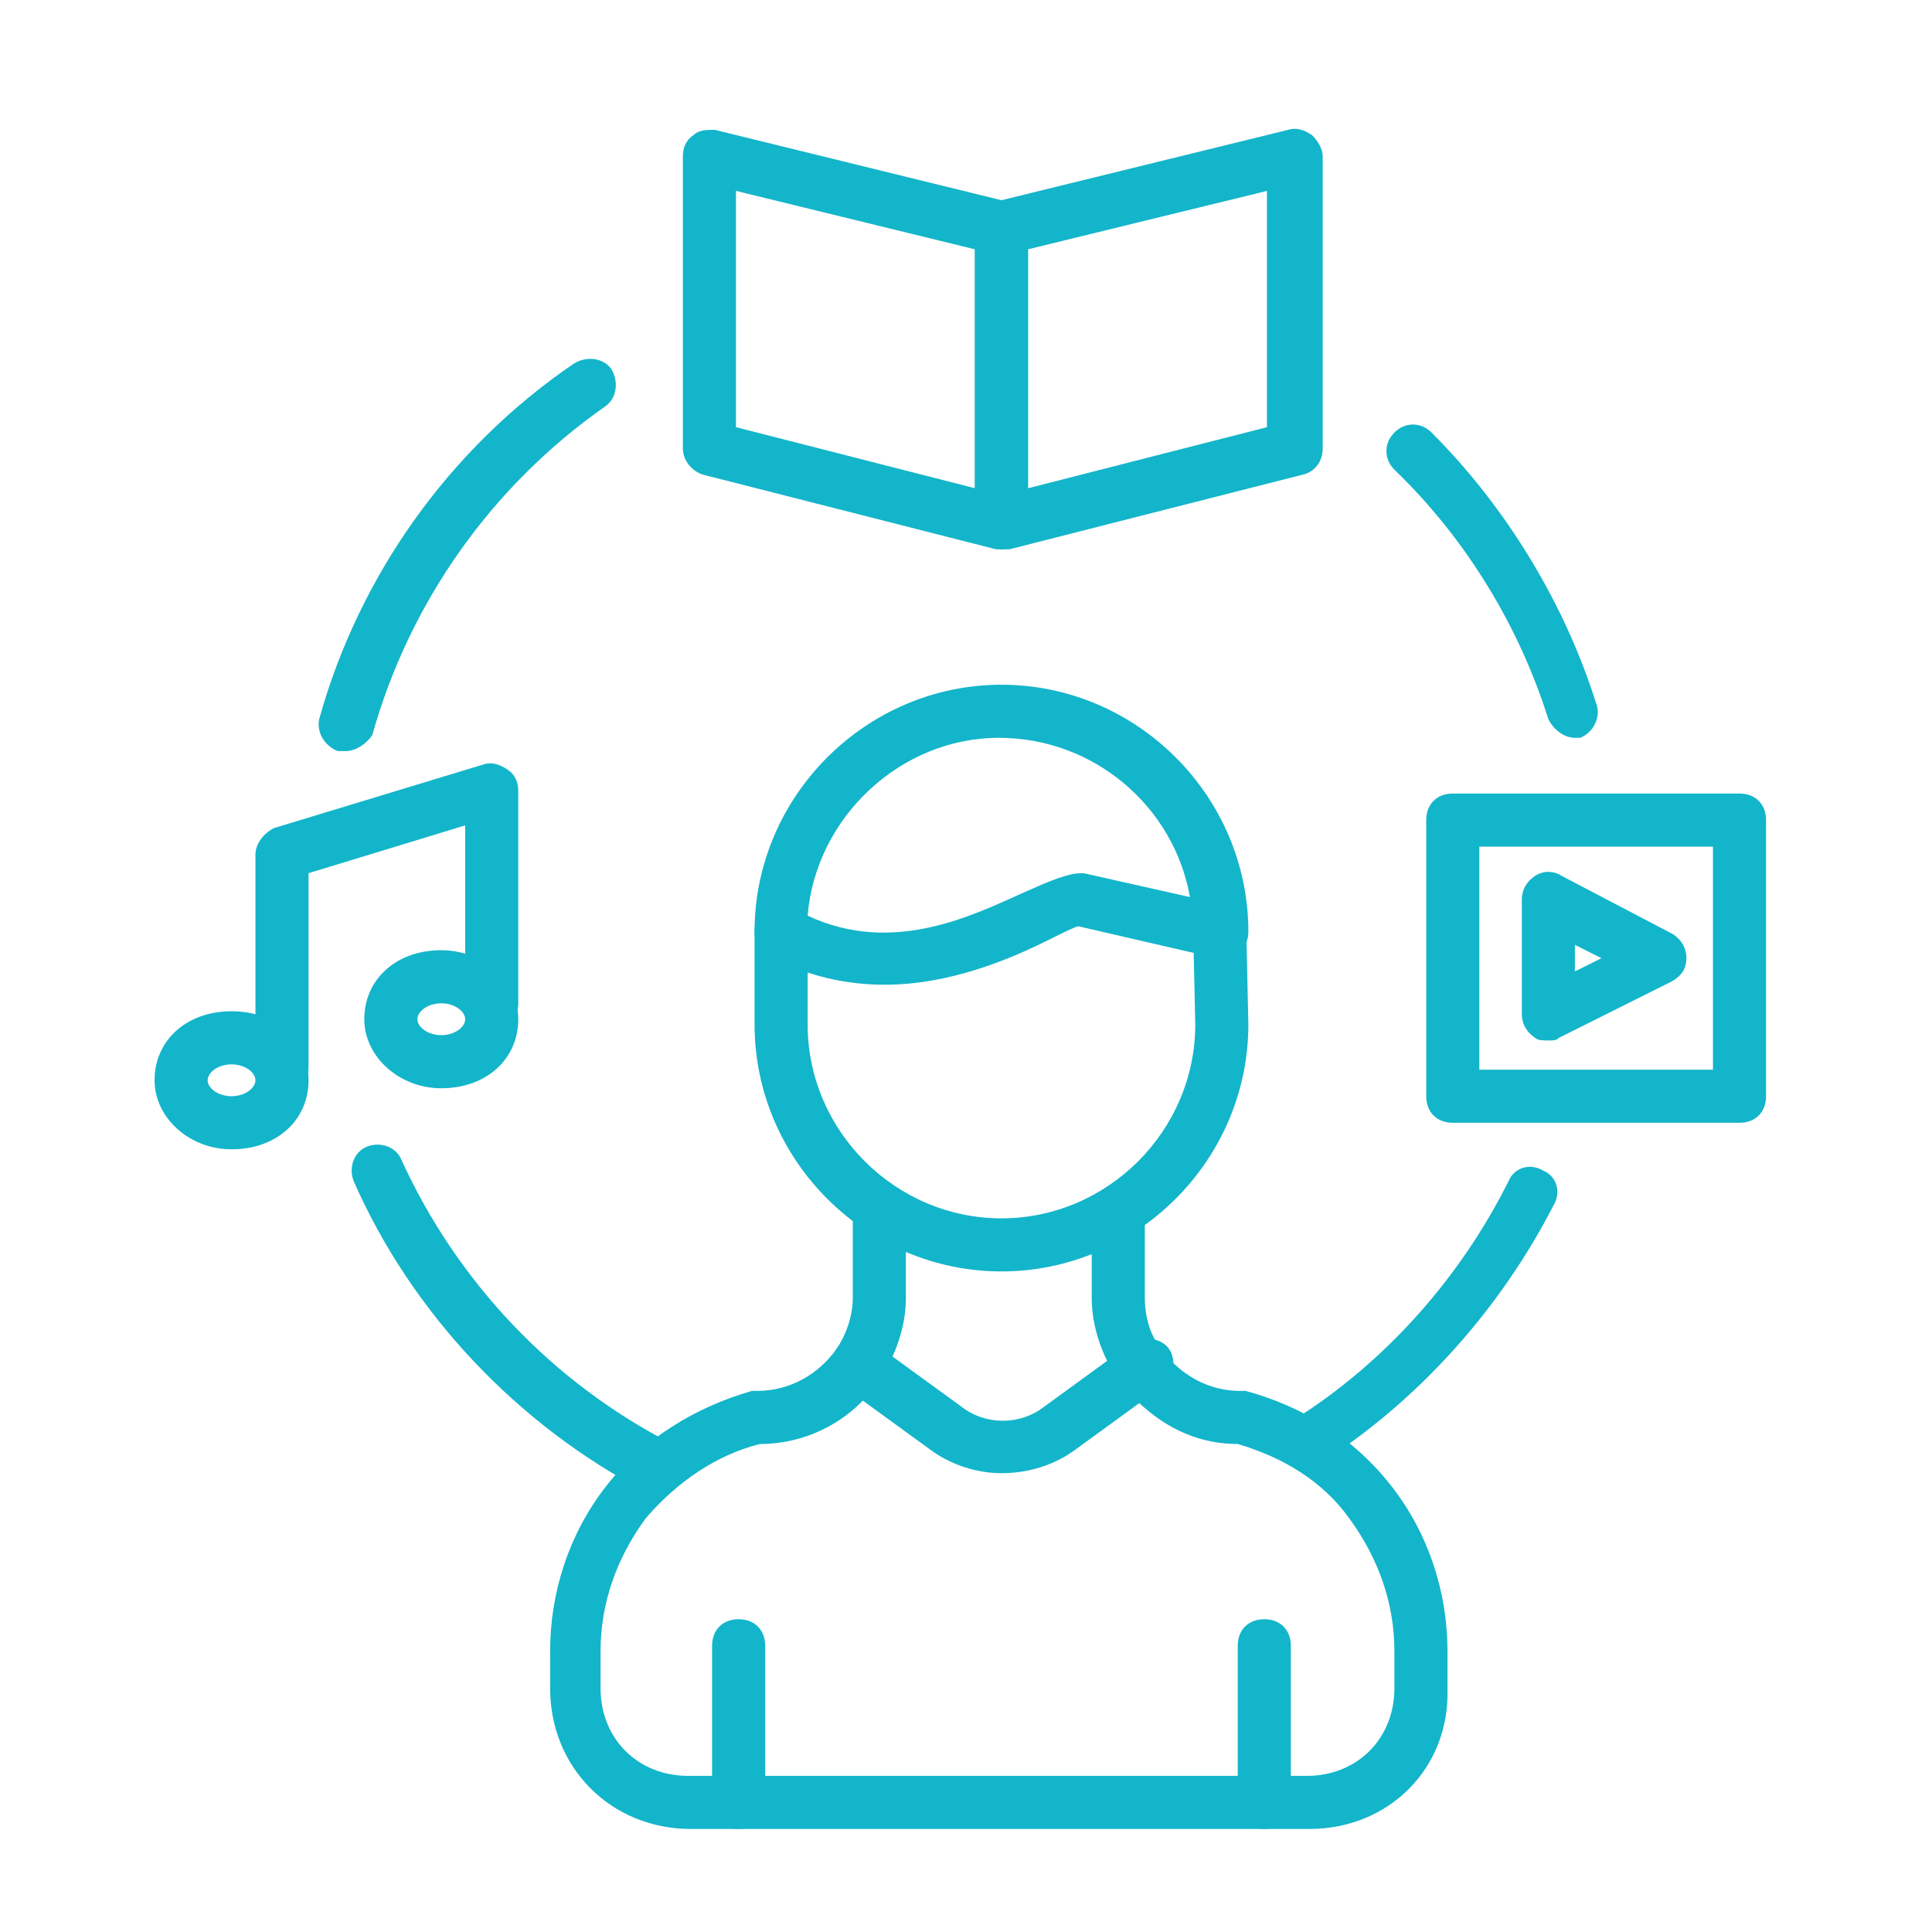 <?xml version="1.0" encoding="UTF-8"?> <svg xmlns="http://www.w3.org/2000/svg" width="75" height="75" viewBox="0 0 75 75" fill="none"><path d="M8.989 44.616C7.34 44.616 6 43.38 6 41.937C6 40.391 7.237 39.257 8.989 39.257C10.741 39.257 11.978 40.391 11.978 41.937C11.978 43.483 10.741 44.616 8.989 44.616ZM8.989 41.318C8.473 41.318 8.061 41.627 8.061 41.937C8.061 42.246 8.473 42.555 8.989 42.555C9.504 42.555 9.916 42.246 9.916 41.937C9.916 41.627 9.504 41.318 8.989 41.318ZM38.877 49.357C33.62 49.357 29.292 45.029 29.292 39.772V36.165C29.292 35.547 29.704 35.135 30.323 35.135C30.941 35.135 31.353 35.547 31.353 36.165V39.772C31.353 43.895 34.754 47.296 38.877 47.296C42.999 47.296 46.4 43.895 46.4 39.772L46.297 35.032C46.297 34.413 46.709 34.001 47.328 34.001C47.843 34.001 48.358 34.413 48.358 35.032L48.461 39.772C48.461 45.029 44.133 49.357 38.877 49.357Z" fill="#13B5CA"></path><path d="M50.832 71H26.818C23.727 71 21.356 68.63 21.356 65.538V64.095C21.356 61.828 22.078 59.56 23.52 57.705C24.963 55.85 27.024 54.613 29.189 53.995H29.395C30.632 53.995 31.765 53.377 32.487 52.346C32.899 51.727 33.105 51.006 33.105 50.388V47.09C33.105 46.471 33.517 46.059 34.136 46.059C34.754 46.059 35.166 46.471 35.166 47.09V50.388C35.166 51.521 34.754 52.655 34.136 53.583C33.105 55.129 31.353 56.056 29.498 56.056C27.849 56.468 26.303 57.499 25.066 58.942C23.933 60.488 23.314 62.24 23.314 64.095V65.538C23.314 67.496 24.757 68.939 26.715 68.939H50.729C52.687 68.939 54.13 67.496 54.13 65.538V64.095C54.13 62.24 53.511 60.488 52.378 58.942C51.347 57.499 49.801 56.571 48.049 56.056C46.194 56.056 44.648 55.129 43.411 53.583C42.793 52.655 42.381 51.521 42.381 50.388V47.09C42.381 46.471 42.793 46.059 43.411 46.059C44.03 46.059 44.442 46.471 44.442 47.09V50.388C44.442 51.109 44.648 51.831 45.06 52.346C45.575 53.067 46.606 53.995 48.152 53.995H48.358C50.626 54.613 52.584 55.85 54.027 57.705C55.469 59.56 56.191 61.828 56.191 64.095V65.538C56.294 68.63 53.923 71 50.832 71ZM34.342 38.227C32.899 38.227 31.353 37.917 29.807 37.093C29.498 36.887 29.292 36.578 29.292 36.165C29.292 30.909 33.62 26.581 38.877 26.581C44.133 26.581 48.461 30.909 48.461 36.165C48.461 36.474 48.358 36.784 48.049 36.99C47.74 37.196 47.534 37.299 47.224 37.196L41.865 35.959C41.762 35.959 41.144 36.268 40.732 36.474C39.289 37.196 36.918 38.227 34.342 38.227ZM31.353 35.547C34.651 37.093 37.743 35.547 39.804 34.619C40.732 34.207 41.453 33.898 41.968 33.898H42.072L46.194 34.825C45.575 31.321 42.484 28.642 38.773 28.642C34.96 28.642 31.662 31.734 31.353 35.547Z" fill="#13B5CA"></path><path d="M38.877 57.189C37.949 57.189 36.918 56.88 36.094 56.262L32.693 53.788C32.281 53.479 32.178 52.758 32.487 52.346C32.796 51.933 33.517 51.83 33.93 52.139L37.331 54.613C38.258 55.334 39.598 55.334 40.526 54.613L43.927 52.139C44.339 51.83 45.06 51.933 45.369 52.346C45.679 52.758 45.576 53.479 45.163 53.788L41.762 56.262C40.938 56.88 39.907 57.189 38.877 57.189ZM38.877 21.324C38.67 21.324 38.464 21.221 38.258 21.118C38.052 20.912 37.846 20.603 37.846 20.294V8.854C37.846 8.338 38.155 7.926 38.67 7.823L50.007 5.04C50.316 4.937 50.626 5.04 50.935 5.247C51.141 5.453 51.347 5.762 51.347 6.071V17.408C51.347 17.923 51.038 18.335 50.523 18.438L39.186 21.324H38.877ZM39.907 9.678V18.954L49.183 16.583V7.411L39.907 9.678Z" fill="#13B5CA"></path><path d="M38.877 21.324H38.67L27.334 18.438C26.921 18.335 26.509 17.923 26.509 17.407V6.071C26.509 5.761 26.612 5.452 26.921 5.246C27.128 5.04 27.437 5.04 27.746 5.04L39.083 7.823C39.495 7.926 39.907 8.338 39.907 8.853V20.293C39.907 20.602 39.804 20.912 39.495 21.118C39.289 21.221 39.083 21.324 38.877 21.324ZM28.57 16.583L37.846 18.953V9.678L28.57 7.41V16.583ZM10.947 42.451C10.329 42.451 9.916 42.039 9.916 41.421V33.176C9.916 32.764 10.226 32.351 10.638 32.145L18.78 29.672C19.089 29.569 19.398 29.672 19.707 29.878C20.016 30.084 20.119 30.393 20.119 30.702V38.947C20.119 39.566 19.707 39.978 19.089 39.978C18.47 39.978 18.058 39.566 18.058 38.947V32.042L11.977 33.897V41.421C11.977 42.039 11.565 42.451 10.947 42.451Z" fill="#13B5CA"></path><path d="M17.131 42.246C15.482 42.246 14.142 41.009 14.142 39.566C14.142 38.02 15.379 36.887 17.131 36.887C18.78 36.887 20.119 38.123 20.119 39.566C20.119 41.112 18.883 42.246 17.131 42.246ZM17.131 38.948C16.615 38.948 16.203 39.257 16.203 39.566C16.203 39.876 16.615 40.185 17.131 40.185C17.646 40.185 18.058 39.876 18.058 39.566C18.058 39.257 17.646 38.948 17.131 38.948ZM67.528 43.586H56.397C55.779 43.586 55.366 43.173 55.366 42.555V31.837C55.366 31.218 55.779 30.806 56.397 30.806H67.528C68.146 30.806 68.558 31.218 68.558 31.837V42.555C68.558 43.173 68.146 43.586 67.528 43.586ZM57.428 41.525H66.497V32.867H57.428V41.525Z" fill="#13B5CA"></path><path d="M60.107 40.391C59.901 40.391 59.695 40.391 59.592 40.288C59.283 40.081 59.077 39.772 59.077 39.36V34.928C59.077 34.516 59.283 34.207 59.592 34.001C59.901 33.795 60.313 33.795 60.623 34.001L64.951 36.268C65.26 36.474 65.466 36.783 65.466 37.196C65.466 37.608 65.26 37.917 64.848 38.123L60.519 40.288C60.416 40.391 60.313 40.391 60.107 40.391ZM61.138 36.68V37.711L62.168 37.196L61.138 36.68ZM13.42 29.157H13.111C12.596 28.951 12.287 28.436 12.39 27.92C13.936 22.355 17.44 17.408 22.284 14.11C22.799 13.801 23.417 13.904 23.727 14.316C24.036 14.831 23.933 15.45 23.52 15.759C19.089 18.851 15.894 23.386 14.451 28.538C14.245 28.848 13.833 29.157 13.42 29.157ZM25.582 58.014C25.375 58.014 25.273 58.014 25.066 57.911C20.119 55.334 15.997 51.006 13.73 45.853C13.524 45.337 13.73 44.719 14.245 44.513C14.76 44.307 15.379 44.513 15.585 45.028C17.749 49.769 21.459 53.685 26.097 56.056C26.612 56.365 26.818 56.983 26.509 57.396C26.303 57.808 25.994 58.014 25.582 58.014ZM50.729 57.087C50.419 57.087 50.007 56.88 49.904 56.571C49.595 56.056 49.698 55.438 50.213 55.128C53.82 52.861 56.706 49.563 58.561 45.853C58.767 45.337 59.386 45.131 59.901 45.441C60.416 45.647 60.623 46.265 60.313 46.78C58.252 50.8 55.057 54.407 51.141 56.88C51.141 56.983 50.935 57.087 50.729 57.087ZM61.138 28.642C60.725 28.642 60.313 28.332 60.107 27.92C58.974 24.313 56.912 20.912 54.13 18.232C53.717 17.82 53.717 17.202 54.13 16.79C54.542 16.377 55.16 16.377 55.572 16.79C58.458 19.675 60.725 23.386 61.962 27.302C62.168 27.817 61.859 28.436 61.344 28.642H61.138ZM28.674 71C28.055 71 27.643 70.588 27.643 69.969V63.889C27.643 63.27 28.055 62.858 28.674 62.858C29.292 62.858 29.704 63.27 29.704 63.889V69.969C29.704 70.588 29.292 71 28.674 71ZM49.08 71C48.461 71 48.049 70.588 48.049 69.969V63.889C48.049 63.27 48.461 62.858 49.08 62.858C49.698 62.858 50.11 63.27 50.11 63.889V69.969C50.11 70.588 49.698 71 49.08 71Z" fill="#13B5CA"></path></svg> 